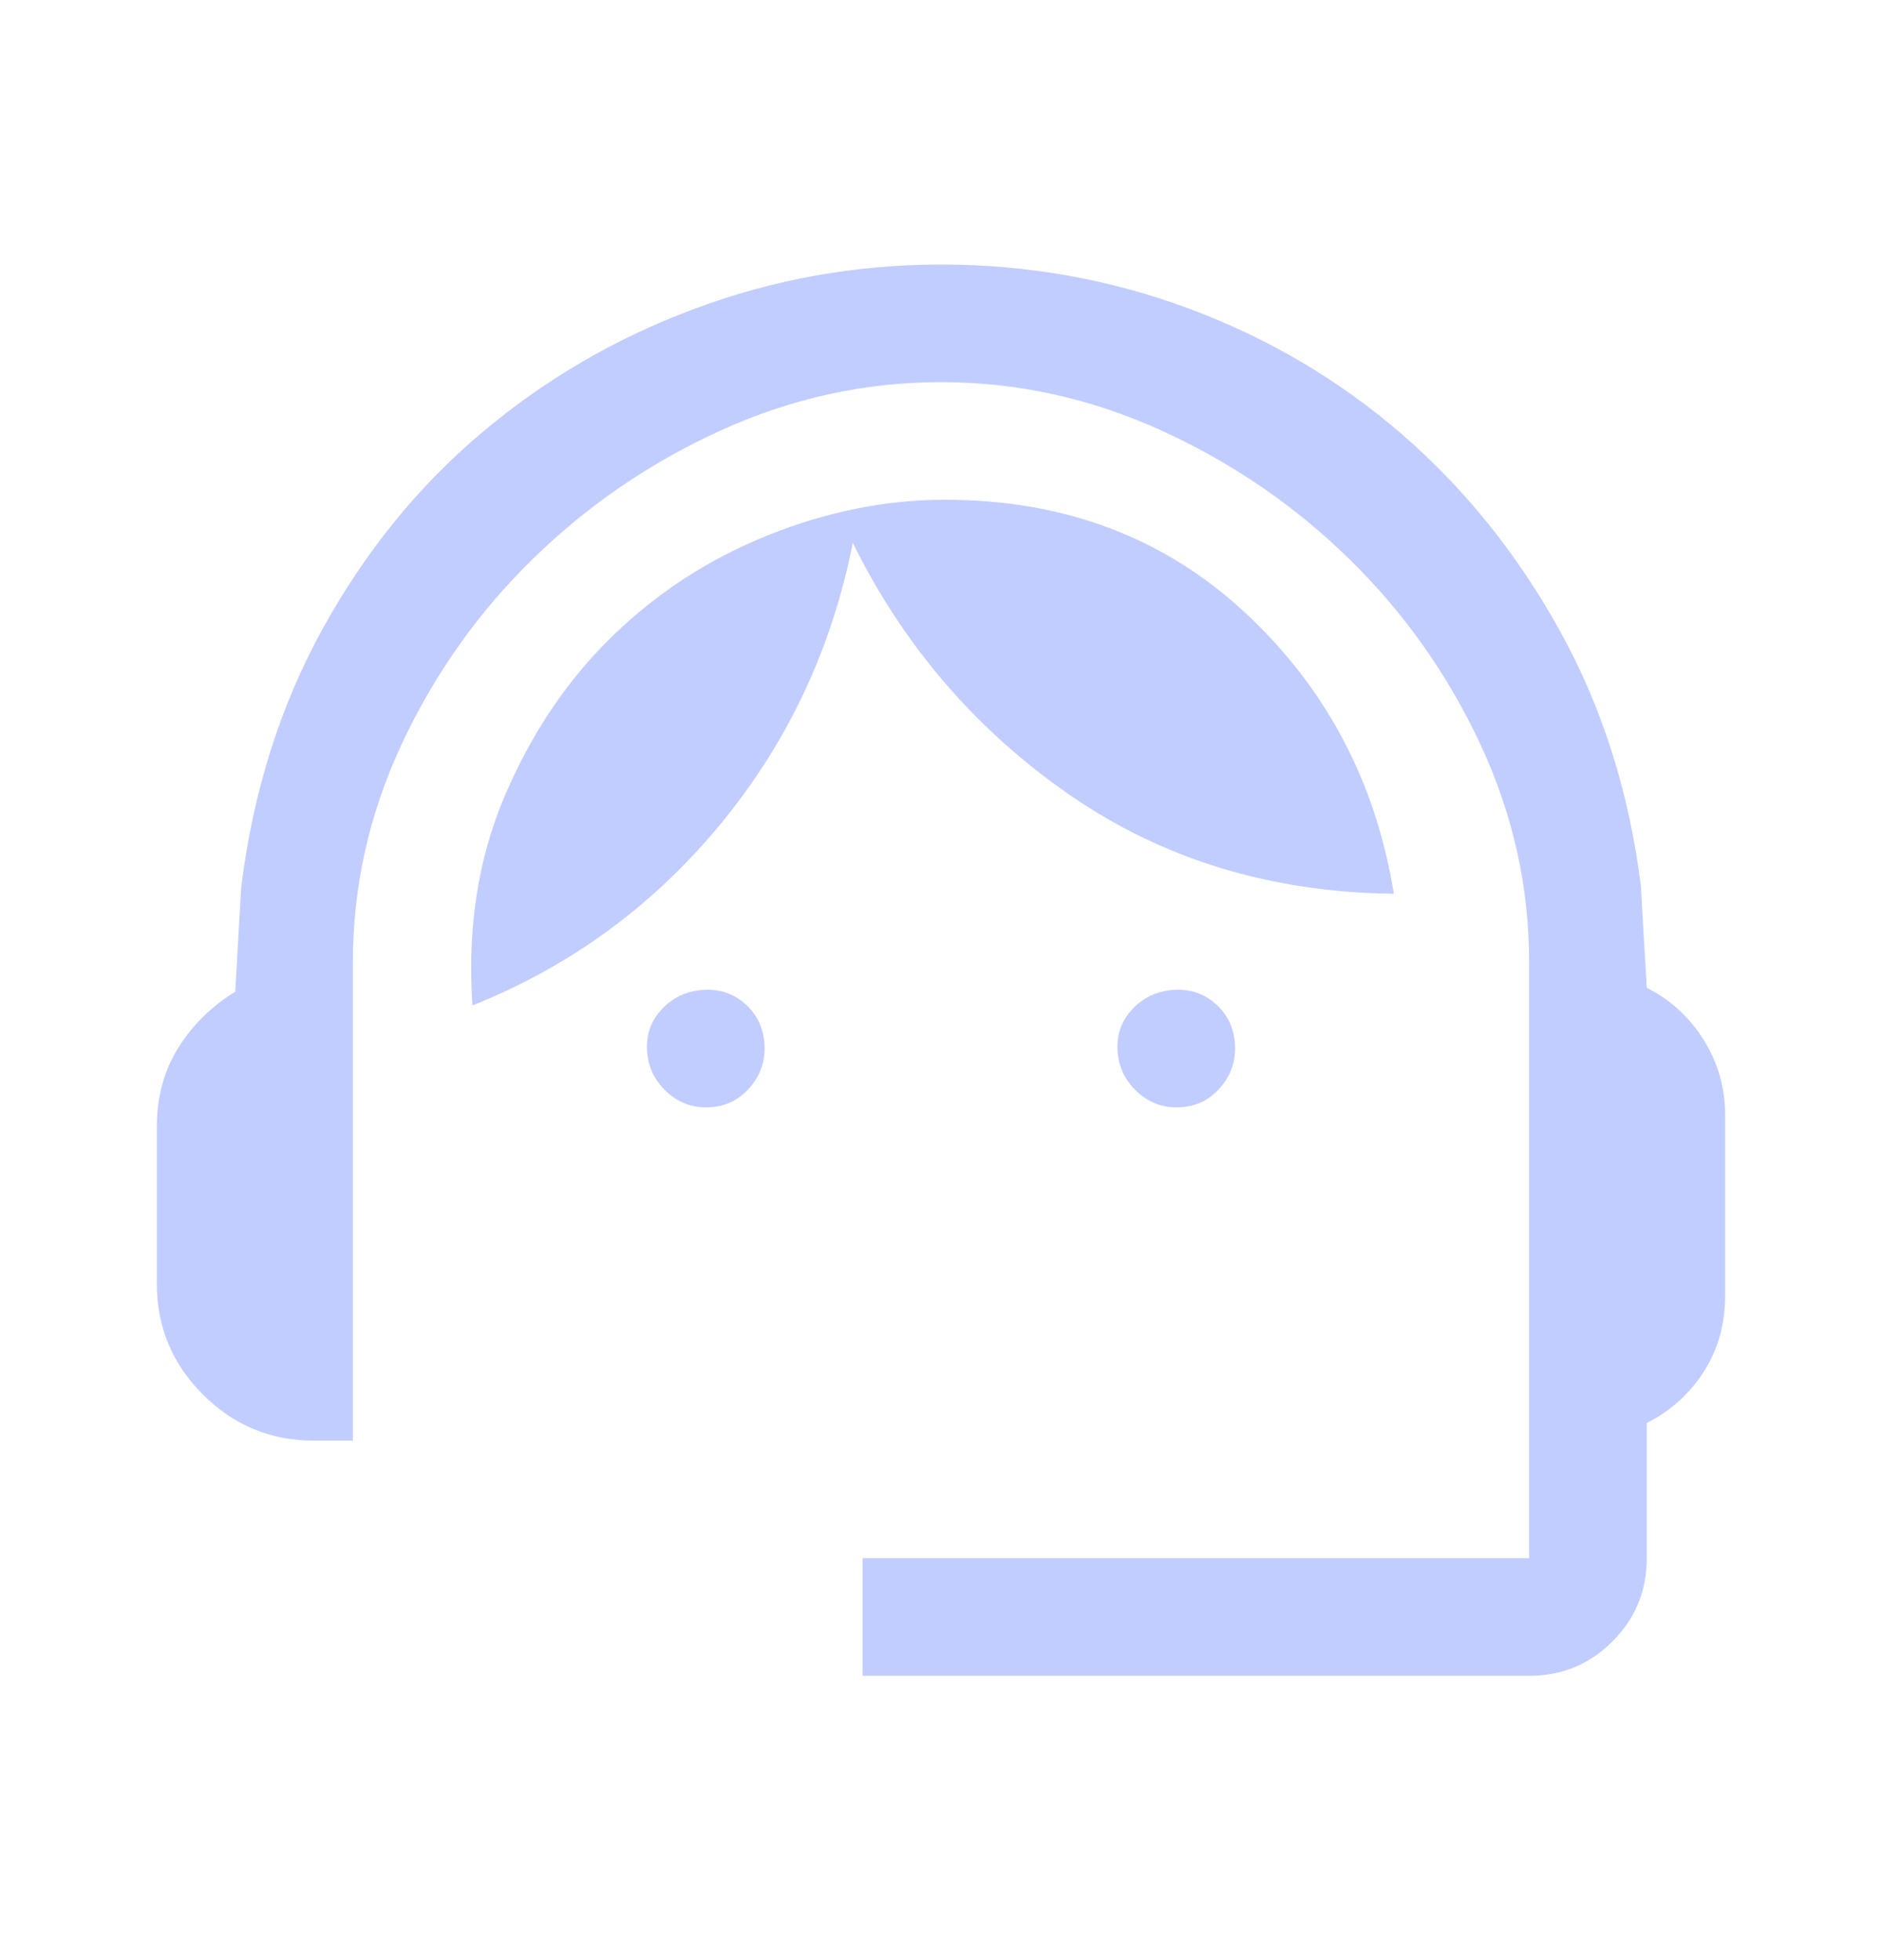 <svg width="24" height="25" viewBox="0 0 24 25" fill="none" xmlns="http://www.w3.org/2000/svg">
<g clip-path="url(#clip0_1014_12424)">
<path d="M11 21.374V19.874H19.5V12.274C19.5 11.307 19.292 10.378 18.875 9.486C18.458 8.595 17.9 7.807 17.2 7.124C16.5 6.44 15.7 5.895 14.8 5.486C13.9 5.078 12.967 4.874 12 4.874C11.033 4.874 10.1 5.078 9.2 5.486C8.3 5.895 7.5 6.44 6.8 7.124C6.1 7.807 5.542 8.595 5.125 9.486C4.708 10.378 4.5 11.307 4.5 12.274V18.374H4C3.45 18.374 2.979 18.178 2.587 17.786C2.196 17.395 2 16.924 2 16.374V14.374C2 13.99 2.092 13.653 2.275 13.361C2.458 13.07 2.7 12.832 3 12.649L3.075 11.324C3.225 10.107 3.571 9.007 4.112 8.024C4.654 7.04 5.329 6.207 6.138 5.524C6.946 4.84 7.854 4.311 8.863 3.936C9.871 3.561 10.917 3.374 12 3.374C13.1 3.374 14.154 3.561 15.162 3.936C16.171 4.311 17.075 4.845 17.875 5.536C18.675 6.228 19.346 7.061 19.887 8.036C20.429 9.011 20.775 10.099 20.925 11.299L21 12.599C21.3 12.749 21.542 12.97 21.725 13.261C21.908 13.553 22 13.874 22 14.224V16.524C22 16.89 21.908 17.215 21.725 17.499C21.542 17.782 21.3 17.999 21 18.149V19.874C21 20.29 20.854 20.645 20.562 20.936C20.271 21.228 19.917 21.374 19.5 21.374H11ZM9 14.124C8.8 14.124 8.625 14.049 8.475 13.899C8.325 13.749 8.25 13.565 8.25 13.349C8.25 13.149 8.325 12.978 8.475 12.836C8.625 12.695 8.808 12.624 9.025 12.624C9.225 12.624 9.396 12.695 9.537 12.836C9.679 12.978 9.75 13.157 9.75 13.374C9.75 13.574 9.679 13.749 9.537 13.899C9.396 14.049 9.217 14.124 9 14.124ZM15 14.124C14.8 14.124 14.625 14.049 14.475 13.899C14.325 13.749 14.25 13.565 14.25 13.349C14.25 13.149 14.325 12.978 14.475 12.836C14.625 12.695 14.808 12.624 15.025 12.624C15.225 12.624 15.396 12.695 15.537 12.836C15.679 12.978 15.75 13.157 15.75 13.374C15.75 13.574 15.679 13.749 15.537 13.899C15.396 14.049 15.217 14.124 15 14.124ZM6.025 12.824C5.958 11.84 6.096 10.949 6.438 10.149C6.779 9.349 7.237 8.67 7.812 8.111C8.387 7.553 9.05 7.124 9.8 6.824C10.55 6.524 11.3 6.374 12.05 6.374C13.567 6.374 14.842 6.853 15.875 7.811C16.908 8.77 17.542 9.965 17.775 11.399C16.208 11.382 14.829 10.961 13.637 10.136C12.446 9.311 11.525 8.24 10.875 6.924C10.608 8.274 10.046 9.47 9.188 10.511C8.329 11.553 7.275 12.324 6.025 12.824Z" fill="#C2CDFF"/>
</g>
<defs>
<clipPath id="clip0_1014_12424">
<rect width="24" height="24" fill="white" transform="translate(0 0.374)"/>
</clipPath>
</defs>
</svg>
